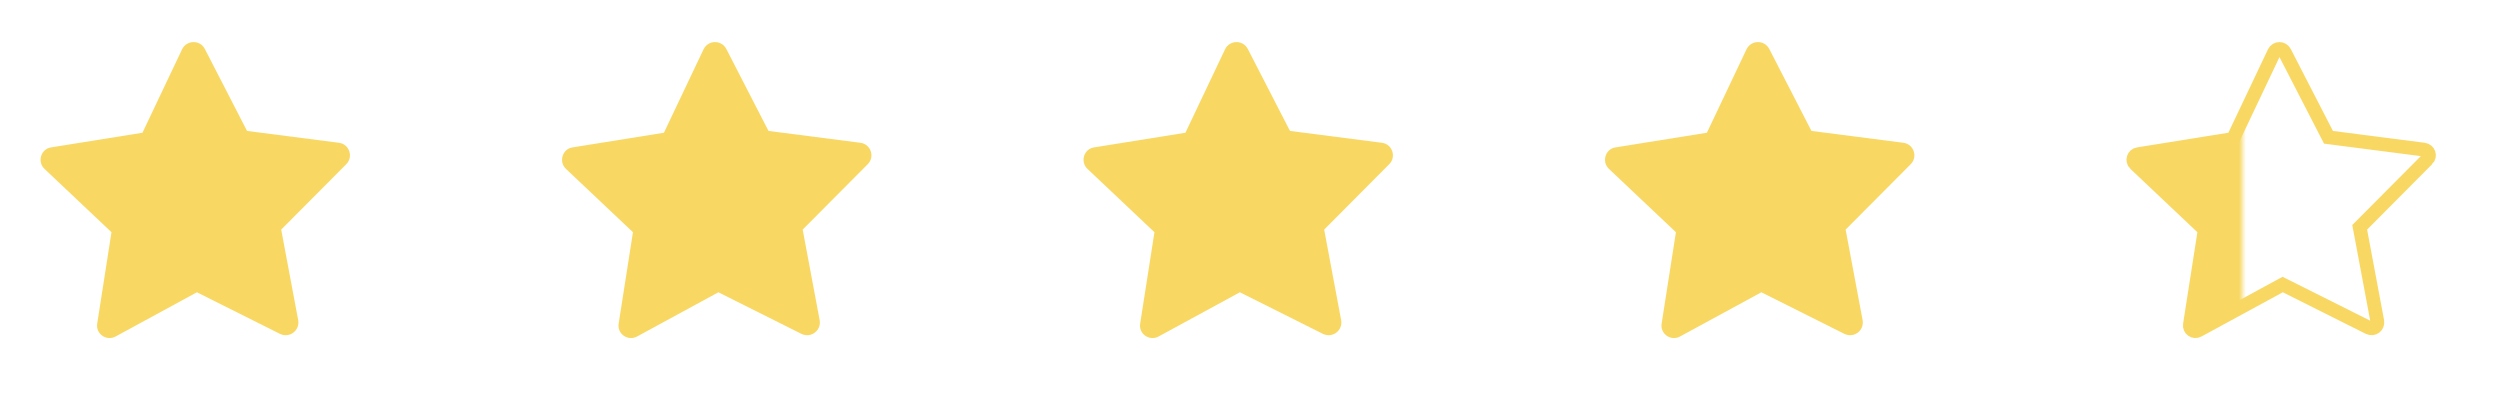 <?xml version="1.0" encoding="UTF-8"?> <svg xmlns="http://www.w3.org/2000/svg" width="182" height="30" viewBox="0 0 182 30" fill="none"> <path d="M7.078 23.55L8.116 16.905L3.243 12.299C2.689 11.781 2.976 10.83 3.729 10.729L10.371 9.663L13.256 3.588C13.592 2.899 14.564 2.887 14.914 3.567L17.984 9.532L24.669 10.394C25.436 10.487 25.743 11.419 25.211 11.951L20.472 16.714L21.708 23.307C21.841 24.07 21.07 24.639 20.381 24.305L14.335 21.278L8.425 24.492C7.755 24.865 6.948 24.305 7.078 23.55Z" fill="#F8D863"></path> <path d="M45.04 23.55L46.079 16.905L41.206 12.299C40.652 11.781 40.939 10.83 41.692 10.729L48.334 9.663L51.219 3.588C51.555 2.899 52.526 2.887 52.877 3.567L55.947 9.532L62.632 10.394C63.399 10.487 63.706 11.419 63.174 11.951L58.435 16.714L59.671 23.307C59.804 24.07 59.033 24.639 58.344 24.305L52.298 21.278L46.388 24.492C45.717 24.865 44.911 24.305 45.04 23.55Z" fill="#F8D863"></path> <path d="M83.005 23.55L84.044 16.905L79.171 12.299C78.617 11.781 78.904 10.83 79.657 10.729L86.299 9.663L89.184 3.588C89.52 2.899 90.491 2.887 90.841 3.567L93.911 9.532L100.597 10.394C101.364 10.487 101.671 11.419 101.139 11.951L96.4 16.714L97.635 23.307C97.769 24.07 96.998 24.639 96.308 24.305L90.263 21.278L84.353 24.492C83.682 24.865 82.876 24.305 83.005 23.55Z" fill="#F8D863"></path> <path d="M120.968 23.55L122.007 16.905L117.134 12.299C116.579 11.781 116.867 10.83 117.62 10.729L124.262 9.663L127.147 3.588C127.483 2.899 128.454 2.887 128.804 3.567L131.874 9.532L138.56 10.394C139.326 10.487 139.634 11.419 139.102 11.951L134.362 16.714L135.598 23.307C135.732 24.07 134.961 24.639 134.271 24.305L128.226 21.278L122.316 24.492C121.645 24.865 120.839 24.305 120.968 23.55Z" fill="#F8D863"></path> <path d="M159.424 23.634L159.424 23.634L159.425 23.627L160.464 16.982L160.504 16.723L160.313 16.542L155.44 11.935L155.44 11.935L155.438 11.934C155.179 11.691 155.332 11.267 155.649 11.225L155.649 11.225L155.662 11.223L162.304 10.157L162.564 10.115L162.677 9.877L165.56 3.805C165.718 3.486 166.162 3.484 166.323 3.796L169.393 9.761L169.513 9.994L169.773 10.028L176.458 10.89L176.458 10.89L176.462 10.891C176.81 10.933 176.952 11.357 176.711 11.598L176.71 11.598L171.971 16.361L171.785 16.548L171.834 16.806L173.069 23.396C173.129 23.748 172.783 24.013 172.455 23.857L166.413 20.831L166.18 20.714L165.95 20.838L160.04 24.052L160.04 24.052L160.035 24.055C159.722 24.229 159.367 23.965 159.424 23.634Z" fill="url(#paint0_linear_302_1949)" stroke="#F8D863"></path> <defs> <linearGradient id="paint0_linear_302_1949" x1="163" y1="12.5" x2="163.5" y2="12.5" gradientUnits="userSpaceOnUse"> <stop stop-color="#F8D863"></stop> <stop offset="1" stop-color="#F8D863" stop-opacity="0"></stop> </linearGradient> </defs> </svg> 